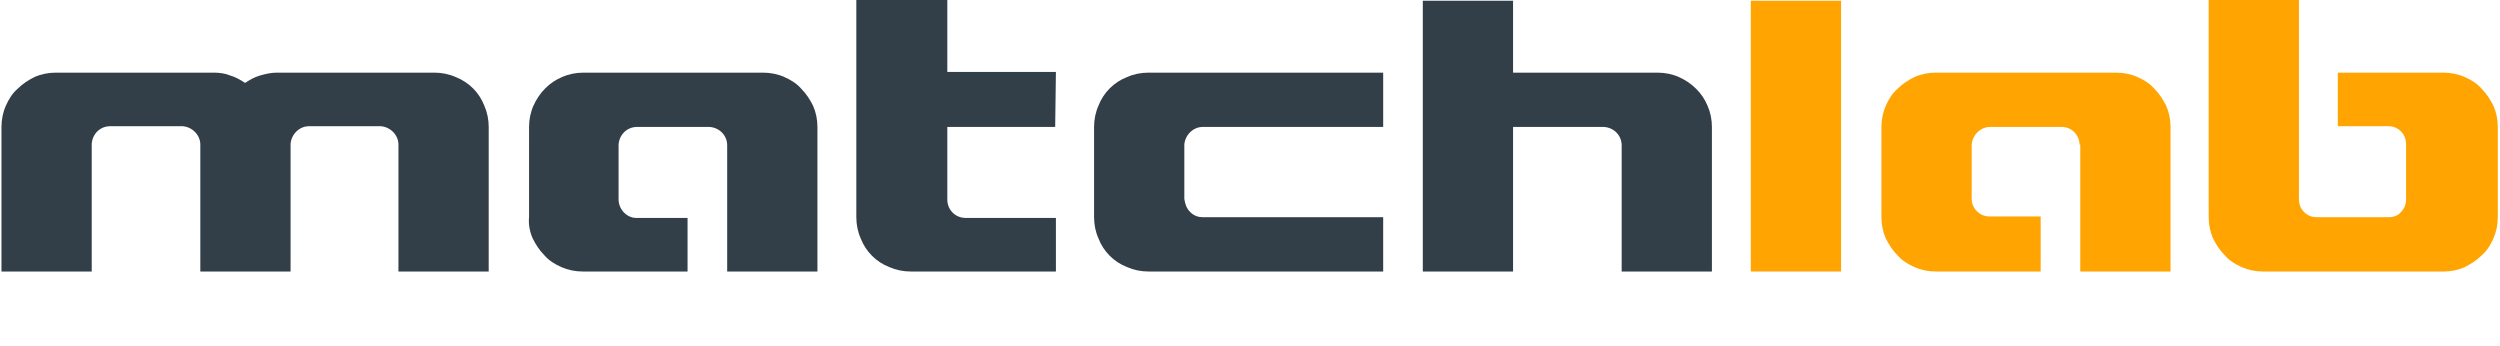 <?xml version="1.0" encoding="utf-8"?>
<!-- Generator: Adobe Illustrator 24.1.0, SVG Export Plug-In . SVG Version: 6.00 Build 0)  -->
<svg version="1.1" id="Layer_1" xmlns="http://www.w3.org/2000/svg" xmlns:xlink="http://www.w3.org/1999/xlink" x="0px" y="0px"
	 viewBox="0 0 340.7 47.2" style="enable-background:new 0 0 340.7 47.2;" xml:space="preserve">
<style type="text/css">
	.st0{fill:#333F48;}
	.st1{fill:#FFA400;}
	.st2{fill:none;}
</style>
<g>
	<path class="st0" d="M27.3,19.7c0-1.3-1.1-2.4-2.4-2.5c0,0,0,0-0.1,0H15c-1.3,0-2.4,1-2.5,2.4c0,0,0,0.1,0,0.1V37H0.2V17.3
		c0-1,0.2-2,0.6-2.9c0.4-0.9,0.9-1.7,1.6-2.3c0.7-0.7,1.5-1.2,2.3-1.6c0.9-0.4,1.9-0.6,2.9-0.6h21.5c0.8,0,1.6,0.1,2.3,0.4
		c0.7,0.2,1.4,0.6,2,1c0.6-0.4,1.3-0.8,2-1c0.7-0.2,1.5-0.4,2.3-0.4h21.5c1,0,2,0.2,2.9,0.6c1.8,0.7,3.2,2.1,3.9,3.9
		c0.4,0.9,0.6,1.9,0.6,2.9V37H54.3V19.7c0-1.3-1.1-2.4-2.4-2.5c0,0,0,0,0,0h-9.8c-1.3,0-2.4,1.1-2.5,2.4c0,0,0,0,0,0.1V37H27.3V19.7
		z"/>
	<path class="st0" d="M99.1,19.8c0-1.3-1-2.4-2.4-2.5c0,0-0.1,0-0.1,0h-9.8c-1.3,0-2.4,1-2.5,2.4c0,0,0,0.1,0,0.1v7.4
		c0,1.3,1.1,2.5,2.4,2.5c0,0,0,0,0.1,0h6.9V37H79.4c-1,0-2-0.2-2.9-0.6c-0.9-0.4-1.7-0.9-2.3-1.6c-0.7-0.7-1.2-1.5-1.6-2.3
		c-0.4-0.9-0.6-1.9-0.5-2.9V17.3c0-1,0.2-2,0.6-2.9c0.8-1.8,2.2-3.2,3.9-3.9c0.9-0.4,1.9-0.6,2.9-0.6H104c1,0,2,0.2,2.9,0.6
		c0.9,0.4,1.7,0.9,2.3,1.6c0.7,0.7,1.2,1.5,1.6,2.3c0.4,0.9,0.6,1.9,0.6,2.9V37H99.1V19.8z"/>
	<path class="st0" d="M143.8,17.3h-14.7v9.9c0,1.4,1.1,2.5,2.5,2.5c0,0,0,0,0,0h12.3V37h-19.8c-1,0-2-0.2-2.9-0.6
		c-1.8-0.7-3.2-2.1-3.9-3.9c-0.4-0.9-0.6-1.9-0.6-2.9V0h12.4v9.8h14.8L143.8,17.3z"/>
	<path class="st0" d="M162.2,28.9c0.5,0.5,1.1,0.7,1.7,0.7h24.6V37h-32c-1,0-2-0.2-2.9-0.6c-1.8-0.7-3.2-2.1-3.9-3.9
		c-0.4-0.9-0.6-1.9-0.6-2.9V17.3c0-1,0.2-2,0.6-2.9c0.7-1.8,2.1-3.2,3.9-3.9c0.9-0.4,1.9-0.6,2.9-0.6h32v7.4h-24.6
		c-1.3,0-2.4,1.1-2.5,2.4c0,0,0,0,0,0v7.4C161.5,27.8,161.7,28.4,162.2,28.9z"/>
	<path class="st0" d="M193.9,0.1h12.3v9.8h19.7c1,0,2,0.2,2.9,0.6c1.8,0.8,3.2,2.2,3.9,3.9c0.4,0.9,0.6,1.9,0.6,2.9V37h-12.3V19.8
		c0-1.3-1-2.4-2.4-2.5c0,0-0.1,0-0.1,0h-12.3V37h-12.3V0.1z"/>
	<rect x="238.6" y="0.1" class="st1" width="12.3" height="36.9"/>
	<path class="st1" d="M283.4,19.7c0-1.3-1.1-2.4-2.4-2.4c0,0,0,0,0,0h-9.8c-1.3,0-2.4,1.1-2.5,2.4c0,0,0,0,0,0v7.4
		c0,1.3,1.1,2.4,2.4,2.4c0,0,0,0,0.1,0h6.9V37h-14.3c-1,0-2-0.2-2.9-0.6c-0.9-0.4-1.7-0.9-2.3-1.6c-0.7-0.7-1.2-1.5-1.6-2.3
		c-0.4-0.9-0.6-1.9-0.6-2.9V17.3c0-1,0.2-2,0.6-2.9c0.4-0.9,0.9-1.7,1.6-2.3c0.7-0.7,1.5-1.2,2.3-1.6c0.9-0.4,1.9-0.6,2.9-0.6h24.6
		c1,0,2,0.2,2.9,0.6c0.9,0.4,1.7,0.9,2.3,1.6c0.7,0.7,1.2,1.5,1.6,2.3c0.4,0.9,0.6,1.9,0.6,2.9V37h-12.3V19.7z"/>
	<path class="st1" d="M313.3,27.1c0,0.7,0.2,1.3,0.7,1.8c0.5,0.5,1.1,0.7,1.7,0.7h9.8c0.7,0,1.3-0.2,1.7-0.7
		c0.5-0.5,0.7-1.1,0.7-1.8v-7.4c0-0.7-0.2-1.3-0.7-1.8c-0.5-0.5-1.1-0.7-1.7-0.7h-6.9V9.9h14.4c1,0,2,0.2,2.9,0.6
		c0.9,0.4,1.7,0.9,2.3,1.6c0.7,0.7,1.2,1.5,1.6,2.3c0.4,0.9,0.6,1.9,0.6,2.9v12.3c0,1-0.2,2-0.6,2.9c-0.4,0.9-0.9,1.7-1.6,2.3
		c-0.7,0.7-1.5,1.2-2.3,1.6c-0.9,0.4-1.9,0.6-2.9,0.6h-24.6c-1,0-2-0.2-2.9-0.6c-0.9-0.4-1.7-0.9-2.3-1.6c-0.7-0.7-1.2-1.5-1.6-2.3
		c-0.4-0.9-0.6-1.9-0.6-2.9V0h12.3L313.3,27.1z"/>
	<rect x="0.1" y="0" class="st2" width="340.7" height="47.1"/>
</g>
</svg>
